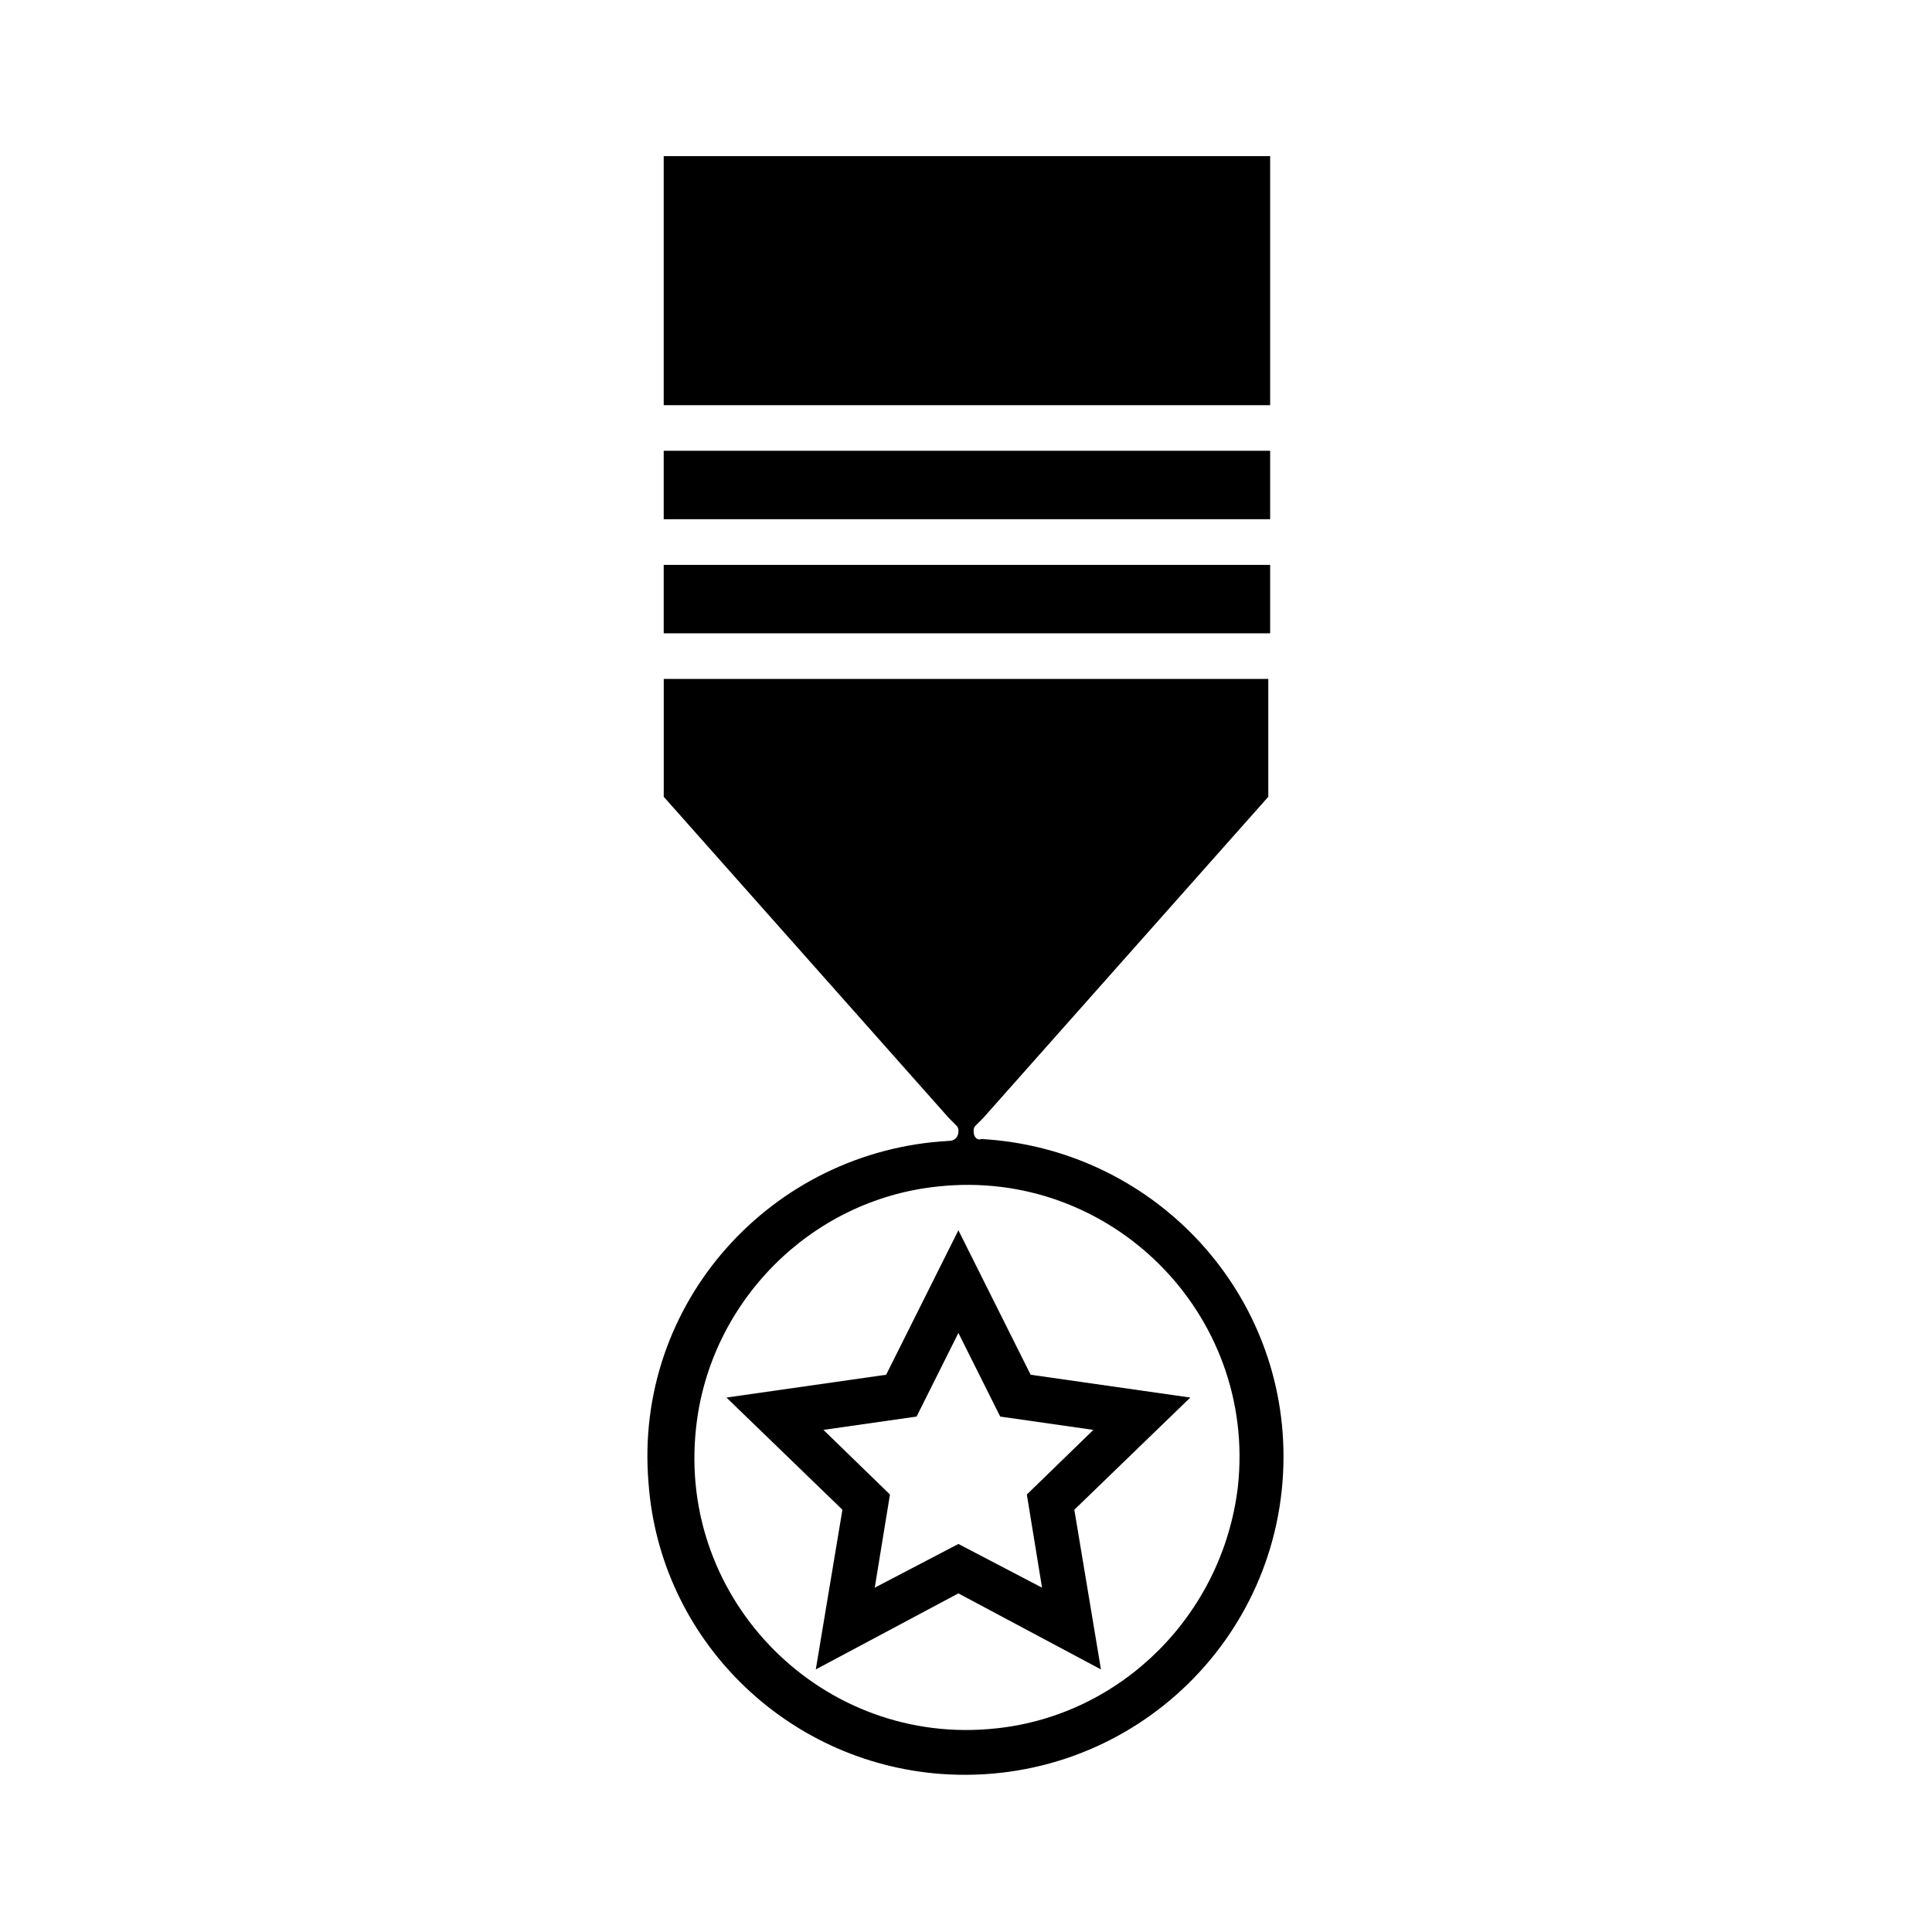 <?xml version="1.0" encoding="UTF-8"?>
<!-- Uploaded to: ICON Repo, www.svgrepo.com, Generator: ICON Repo Mixer Tools -->
<svg fill="#000000" width="800px" height="800px" version="1.1" viewBox="144 144 512 512" xmlns="http://www.w3.org/2000/svg">
 <g>
  <path d="m417.13 508.32-19.145-38.289-19.145 38.289-42.32 6.047 30.73 29.727-7.055 42.32 37.785-20.152 37.785 20.152-7.055-42.32 30.73-29.727zm3.023 56.43-22.168-11.586-22.168 11.586 4.031-24.688-17.633-17.129 24.688-3.527 11.082-22.168 11.082 22.168 24.688 3.527-17.633 17.129z"/>
  <path d="m319.89 263.46h160.71v18.137h-160.71z"/>
  <path d="m402.02 443.83c0-0.504 0-1.008 0.504-1.512l2.016-2.016 75.57-85.145v-31.234h-160.21v31.234l75.57 85.145 2.016 2.016c0.504 0.504 0.504 1.008 0.504 1.512 0 1.512-1.008 2.519-2.519 2.519-46.855 2.519-83.633 42.824-79.602 90.688 3.023 41.312 36.273 74.059 77.586 77.082 49.375 3.527 90.688-35.266 90.688-84.137 0-44.84-35.266-81.617-80.105-84.137-1.012 0.504-2.016-0.504-2.016-2.016zm6.043 158.2c-45.848 5.039-84.641-33.754-79.602-79.602 3.527-33.25 30.23-60.457 63.984-63.984 45.848-5.039 84.641 33.754 79.602 79.602-4.031 33.754-30.73 60.457-63.984 63.984z"/>
  <path d="m319.89 185.38h160.71v66h-160.71z"/>
  <path d="m319.89 293.7h160.71v18.137h-160.71z"/>
 </g>
</svg>